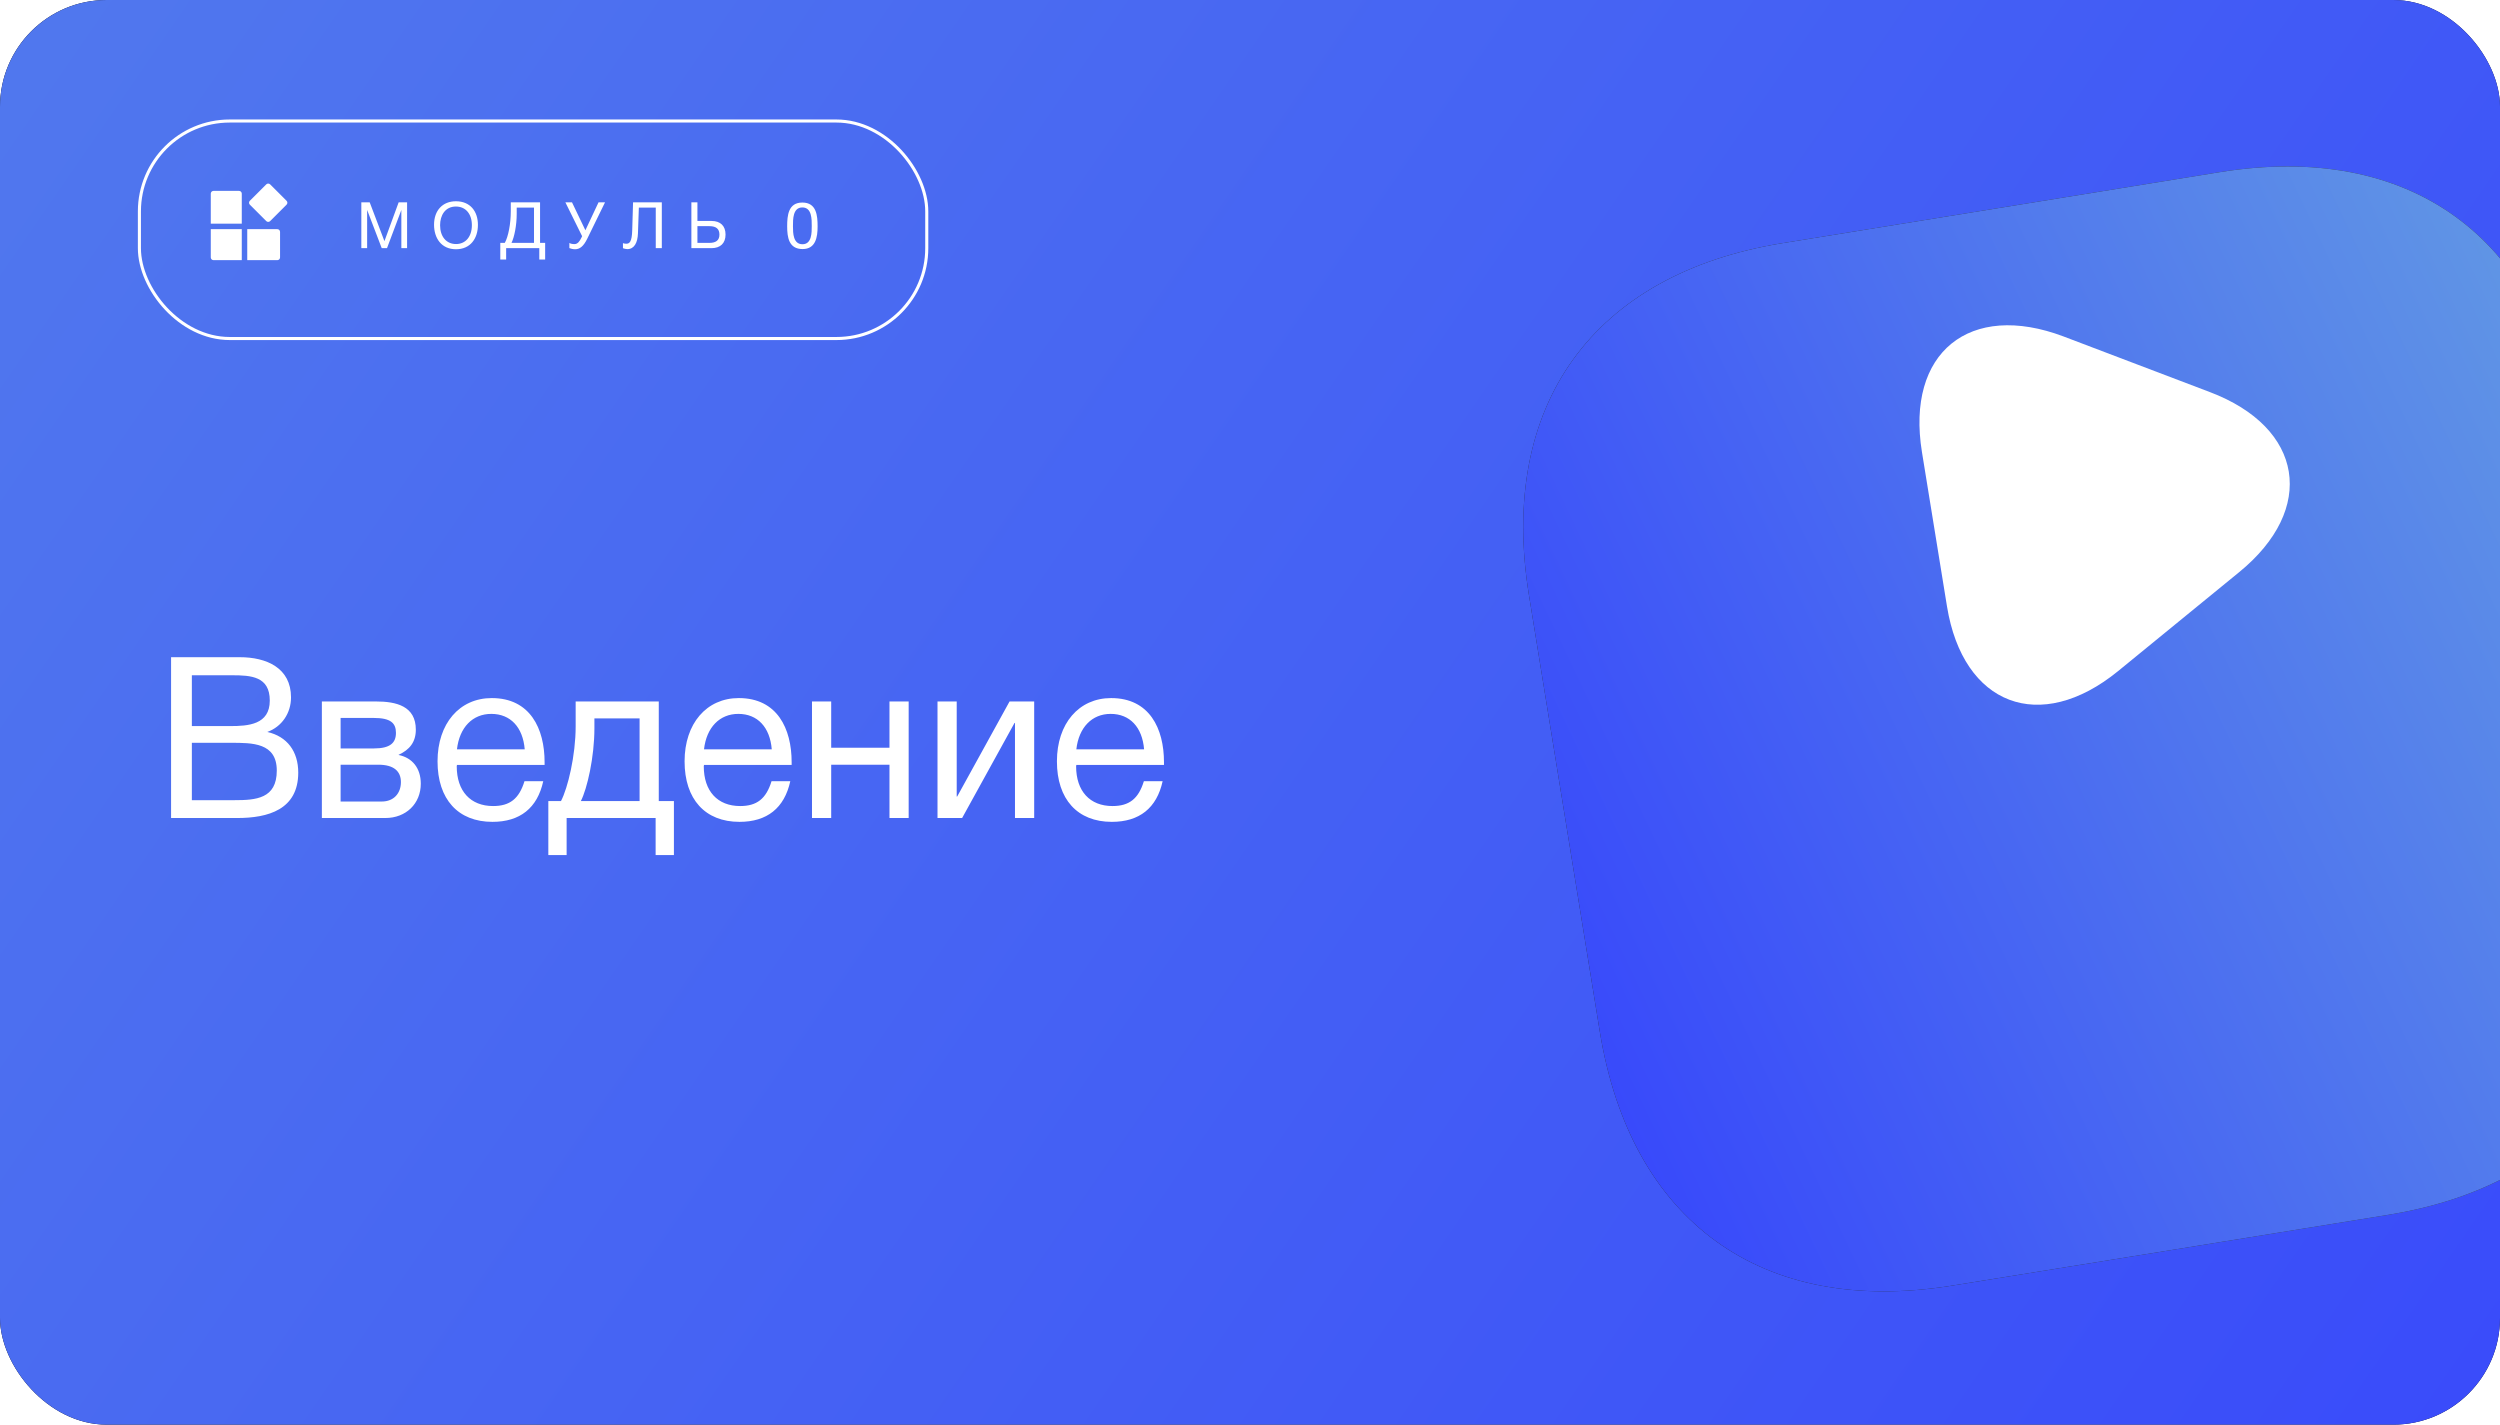 <?xml version="1.0" encoding="UTF-8"?> <svg xmlns="http://www.w3.org/2000/svg" width="272" height="155" viewBox="0 0 272 155" fill="none"><g clip-path="url(#clip0_980_772)"><rect width="272" height="155" rx="11.613" fill="url(#paint0_radial_980_772)"></rect><rect width="272" height="155" rx="11.613" fill="url(#paint1_linear_980_772)"></rect><g filter="url(#filter0_biiii_980_772)"><path d="M241.477 -5.661L193.951 2.054C173.307 5.404 162.998 19.709 166.349 40.353L174.054 87.822C177.414 108.523 191.718 118.832 212.362 115.481L259.831 107.776C280.475 104.425 290.784 90.12 287.434 69.477L279.719 21.951C276.425 1.298 262.12 -9.012 241.477 -5.661Z" fill="#292D32"></path><path d="M241.477 -5.661L193.951 2.054C173.307 5.404 162.998 19.709 166.349 40.353L174.054 87.822C177.414 108.523 191.718 118.832 212.362 115.481L259.831 107.776C280.475 104.425 290.784 90.12 287.434 69.477L279.719 21.951C276.425 1.298 262.12 -9.012 241.477 -5.661Z" fill="url(#paint2_linear_980_772)"></path></g><path d="M210.47 57.579L209.108 49.186C207.349 38.353 214.297 32.744 224.529 36.612L232.47 39.631L240.41 42.649C250.643 46.518 252.079 55.366 243.595 62.272L237.017 67.647L230.439 73.023C221.956 79.929 213.582 76.749 211.832 65.973L210.47 57.579Z" fill="white"></path><path d="M18.613 71.503H26.084C28.984 71.503 31.663 72.658 31.663 75.877C31.663 77.597 30.655 79.072 29.082 79.637C31.245 80.129 32.449 81.75 32.449 84.061C32.449 88.091 29.156 89 25.814 89H18.613V71.503ZM20.874 73.469V78.998H25.027C26.993 78.998 29.352 78.851 29.352 76.221C29.352 73.592 27.313 73.469 25.248 73.469H20.874ZM20.874 80.817V87.059H25.494C27.829 87.059 30.114 86.911 30.114 83.839C30.114 80.792 27.436 80.817 25.101 80.817H20.874ZM35.019 89V76.319H40.892C43.104 76.319 45.242 76.811 45.242 79.391C45.242 80.743 44.554 81.578 43.374 82.119V82.144C44.849 82.439 45.782 83.569 45.782 85.265C45.782 87.427 44.185 89 41.924 89H35.019ZM40.671 81.431C42.465 81.431 43.079 80.817 43.079 79.735C43.079 78.679 42.514 78.113 40.671 78.113H37.058V81.431H40.671ZM37.058 83.2V87.206H41.531C42.858 87.206 43.62 86.297 43.62 85.093C43.62 83.938 42.883 83.2 41.162 83.2H37.058ZM59.105 84.994C58.466 87.919 56.574 89.418 53.575 89.418C49.84 89.418 47.604 86.96 47.604 82.832C47.604 78.728 49.987 75.951 53.502 75.951C57.679 75.951 59.252 79.268 59.252 82.93V83.225H49.717L49.693 83.372C49.693 86.076 51.192 87.698 53.649 87.698C55.468 87.698 56.475 86.911 57.065 84.994H59.105ZM57.09 81.529C56.893 79.121 55.541 77.671 53.453 77.671C51.413 77.671 49.987 79.145 49.717 81.529H57.09ZM73.322 93.03H71.332V89H61.649V93.03H59.658V87.157H61.035C61.772 85.756 62.632 82.217 62.632 79.023V76.319H71.675V87.157H73.322V93.03ZM69.587 87.157V78.162H64.672V79.219C64.672 82.389 63.885 85.805 63.197 87.157H69.587ZM85.984 84.994C85.344 87.919 83.452 89.418 80.454 89.418C76.719 89.418 74.482 86.96 74.482 82.832C74.482 78.728 76.866 75.951 80.38 75.951C84.558 75.951 86.131 79.268 86.131 82.93V83.225H76.596L76.571 83.372C76.571 86.076 78.07 87.698 80.528 87.698C82.346 87.698 83.354 86.911 83.944 84.994H85.984ZM83.968 81.529C83.772 79.121 82.42 77.671 80.331 77.671C78.291 77.671 76.866 79.145 76.596 81.529H83.968ZM90.434 89H88.345V76.319H90.434V81.357H96.775V76.319H98.863V89H96.775V83.2H90.434V89ZM104.679 89H102.001V76.319H104.09V86.665H104.139L109.84 76.319H112.519V89H110.43V78.654H110.381L104.679 89ZM126.494 84.994C125.855 87.919 123.962 89.418 120.964 89.418C117.229 89.418 114.993 86.96 114.993 82.832C114.993 78.728 117.376 75.951 120.89 75.951C125.068 75.951 126.641 79.268 126.641 82.93V83.225H117.106L117.081 83.372C117.081 86.076 118.58 87.698 121.038 87.698C122.856 87.698 123.864 86.911 124.454 84.994H126.494ZM124.478 81.529C124.282 79.121 122.93 77.671 120.841 77.671C118.802 77.671 117.376 79.145 117.106 81.529H124.478Z" fill="white"></path><path d="M39.313 22.016H40.224L41.827 26.237L43.373 22.016H44.291V27H43.667V22.842L42.106 27H41.532L39.944 22.842V27H39.313V22.016ZM49.604 21.897C51.151 21.897 51.998 22.982 51.998 24.466C51.998 25.929 51.193 27.119 49.611 27.119C48.015 27.119 47.224 25.901 47.224 24.452C47.224 22.898 48.155 21.897 49.604 21.897ZM49.604 22.471C48.428 22.471 47.882 23.437 47.882 24.501C47.882 25.747 48.561 26.552 49.618 26.552C50.661 26.552 51.34 25.74 51.34 24.501C51.34 23.269 50.661 22.471 49.604 22.471ZM59.312 28.239H58.675V27H55.069V28.239H54.432V26.426H54.922C55.3 25.754 55.574 24.354 55.574 22.982V22.016H58.758V26.426H59.312V28.239ZM58.1 26.426V22.59H56.218V23.269C56.218 24.508 55.959 25.803 55.651 26.426H58.1ZM63.334 25.698L61.514 22.016H62.235L63.691 25.054L65.119 22.016H65.826L63.887 25.985C63.467 26.839 63.054 27.119 62.564 27.119C62.34 27.119 62.088 27.056 61.948 26.993V26.433C62.039 26.489 62.2 26.559 62.508 26.559C62.858 26.559 63.082 26.223 63.25 25.873L63.334 25.698ZM72.005 22.016V27H71.347V22.59H69.507L69.409 25.397C69.374 26.398 69.01 27.105 68.254 27.105C68.114 27.105 67.903 27.056 67.778 27.007V26.447C67.868 26.503 68.058 26.517 68.135 26.517C68.492 26.517 68.751 26.321 68.785 25.054L68.876 22.016H72.005ZM78.939 25.523C78.939 26.461 78.379 27 77.406 27H75.222V22.016H75.88V24.039H77.406C78.386 24.039 78.939 24.578 78.939 25.523ZM78.275 25.523C78.275 24.907 77.918 24.606 77.183 24.606H75.88V26.426H77.183C77.91 26.426 78.275 26.132 78.275 25.523ZM87.296 22.037C88.843 22.037 88.955 23.458 88.955 24.641C88.955 25.81 88.745 27.098 87.324 27.098C85.819 27.098 85.644 25.81 85.644 24.627C85.644 23.444 85.763 22.037 87.296 22.037ZM87.296 22.569C86.253 22.569 86.274 23.871 86.274 24.627C86.274 25.362 86.295 26.573 87.31 26.573C88.325 26.573 88.318 25.313 88.318 24.599C88.318 23.864 88.339 22.569 87.296 22.569Z" fill="white"></path><rect x="15.167" y="13.167" width="85.665" height="23.665" rx="9.833" stroke="white" stroke-width="0.335"></rect><path d="M26.305 21.066V24.337H22.933V21.066C22.933 20.901 23.066 20.768 23.23 20.768H26.007C26.171 20.768 26.305 20.901 26.305 21.066Z" fill="white"></path><path d="M28.97 20.059C29.087 19.943 29.275 19.943 29.391 20.059L31.179 21.847C31.296 21.963 31.296 22.152 31.179 22.268L29.391 24.056C29.275 24.172 29.087 24.172 28.97 24.056L27.182 22.268C27.066 22.152 27.066 21.963 27.182 21.847L28.97 20.059Z" fill="white"></path><path d="M26.9 24.932H30.172C30.337 24.932 30.47 25.065 30.47 25.23V28.008C30.47 28.172 30.337 28.306 30.172 28.306H26.9V24.932Z" fill="white"></path><path d="M22.933 28.008V24.932H26.305V28.306H23.23C23.066 28.306 22.933 28.172 22.933 28.008Z" fill="white"></path></g><defs><filter id="filter0_biiii_980_772" x="141.134" y="-30.875" width="171.515" height="189.136" filterUnits="userSpaceOnUse" color-interpolation-filters="sRGB"><feFlood flood-opacity="0" result="BackgroundImageFix"></feFlood><feGaussianBlur in="BackgroundImageFix" stdDeviation="12.296"></feGaussianBlur><feComposite in2="SourceAlpha" operator="in" result="effect1_backgroundBlur_980_772"></feComposite><feBlend mode="normal" in="SourceGraphic" in2="effect1_backgroundBlur_980_772" result="shape"></feBlend><feColorMatrix in="SourceAlpha" type="matrix" values="0 0 0 0 0 0 0 0 0 0 0 0 0 0 0 0 0 0 127 0" result="hardAlpha"></feColorMatrix><feOffset dy="-10.539"></feOffset><feGaussianBlur stdDeviation="17.566"></feGaussianBlur><feComposite in2="hardAlpha" operator="arithmetic" k2="-1" k3="1"></feComposite><feColorMatrix type="matrix" values="0 0 0 0 1 0 0 0 0 1 0 0 0 0 1 0 0 0 0.15 0"></feColorMatrix><feBlend mode="normal" in2="shape" result="effect2_innerShadow_980_772"></feBlend><feColorMatrix in="SourceAlpha" type="matrix" values="0 0 0 0 0 0 0 0 0 0 0 0 0 0 0 0 0 0 127 0" result="hardAlpha"></feColorMatrix><feOffset dy="-17.566"></feOffset><feGaussianBlur stdDeviation="31.715"></feGaussianBlur><feComposite in2="hardAlpha" operator="arithmetic" k2="-1" k3="1"></feComposite><feColorMatrix type="matrix" values="0 0 0 0 1 0 0 0 0 1 0 0 0 0 1 0 0 0 0.15 0"></feColorMatrix><feBlend mode="normal" in2="effect2_innerShadow_980_772" result="effect3_innerShadow_980_772"></feBlend><feColorMatrix in="SourceAlpha" type="matrix" values="0 0 0 0 0 0 0 0 0 0 0 0 0 0 0 0 0 0 127 0" result="hardAlpha"></feColorMatrix><feOffset dy="42.157"></feOffset><feGaussianBlur stdDeviation="21.455"></feGaussianBlur><feComposite in2="hardAlpha" operator="arithmetic" k2="-1" k3="1"></feComposite><feColorMatrix type="matrix" values="0 0 0 0 1 0 0 0 0 1 0 0 0 0 1 0 0 0 0.1 0"></feColorMatrix><feBlend mode="normal" in2="effect3_innerShadow_980_772" result="effect4_innerShadow_980_772"></feBlend><feColorMatrix in="SourceAlpha" type="matrix" values="0 0 0 0 0 0 0 0 0 0 0 0 0 0 0 0 0 0 127 0" result="hardAlpha"></feColorMatrix><feOffset dy="10.346"></feOffset><feGaussianBlur stdDeviation="5.364"></feGaussianBlur><feComposite in2="hardAlpha" operator="arithmetic" k2="-1" k3="1"></feComposite><feColorMatrix type="matrix" values="0 0 0 0 1 0 0 0 0 1 0 0 0 0 1 0 0 0 0.15 0"></feColorMatrix><feBlend mode="normal" in2="effect4_innerShadow_980_772" result="effect5_innerShadow_980_772"></feBlend></filter><radialGradient id="paint0_radial_980_772" cx="0" cy="0" r="1" gradientUnits="userSpaceOnUse" gradientTransform="translate(230.765 15.456) rotate(45.964) scale(265.939 302.171)"><stop stop-color="#090E33"></stop><stop offset="1"></stop></radialGradient><linearGradient id="paint1_linear_980_772" x1="-226.949" y1="-29.318" x2="210.852" y2="272.824" gradientUnits="userSpaceOnUse"><stop stop-color="#6095E5"></stop><stop offset="1" stop-color="#3849FB"></stop></linearGradient><linearGradient id="paint2_linear_980_772" x1="266.695" y1="-9.754" x2="150.24" y2="45.651" gradientUnits="userSpaceOnUse"><stop stop-color="#6095E5"></stop><stop offset="1" stop-color="#3849FB"></stop></linearGradient><clipPath id="clip0_980_772"><rect width="272" height="155" rx="11.613" fill="white"></rect></clipPath></defs></svg> 